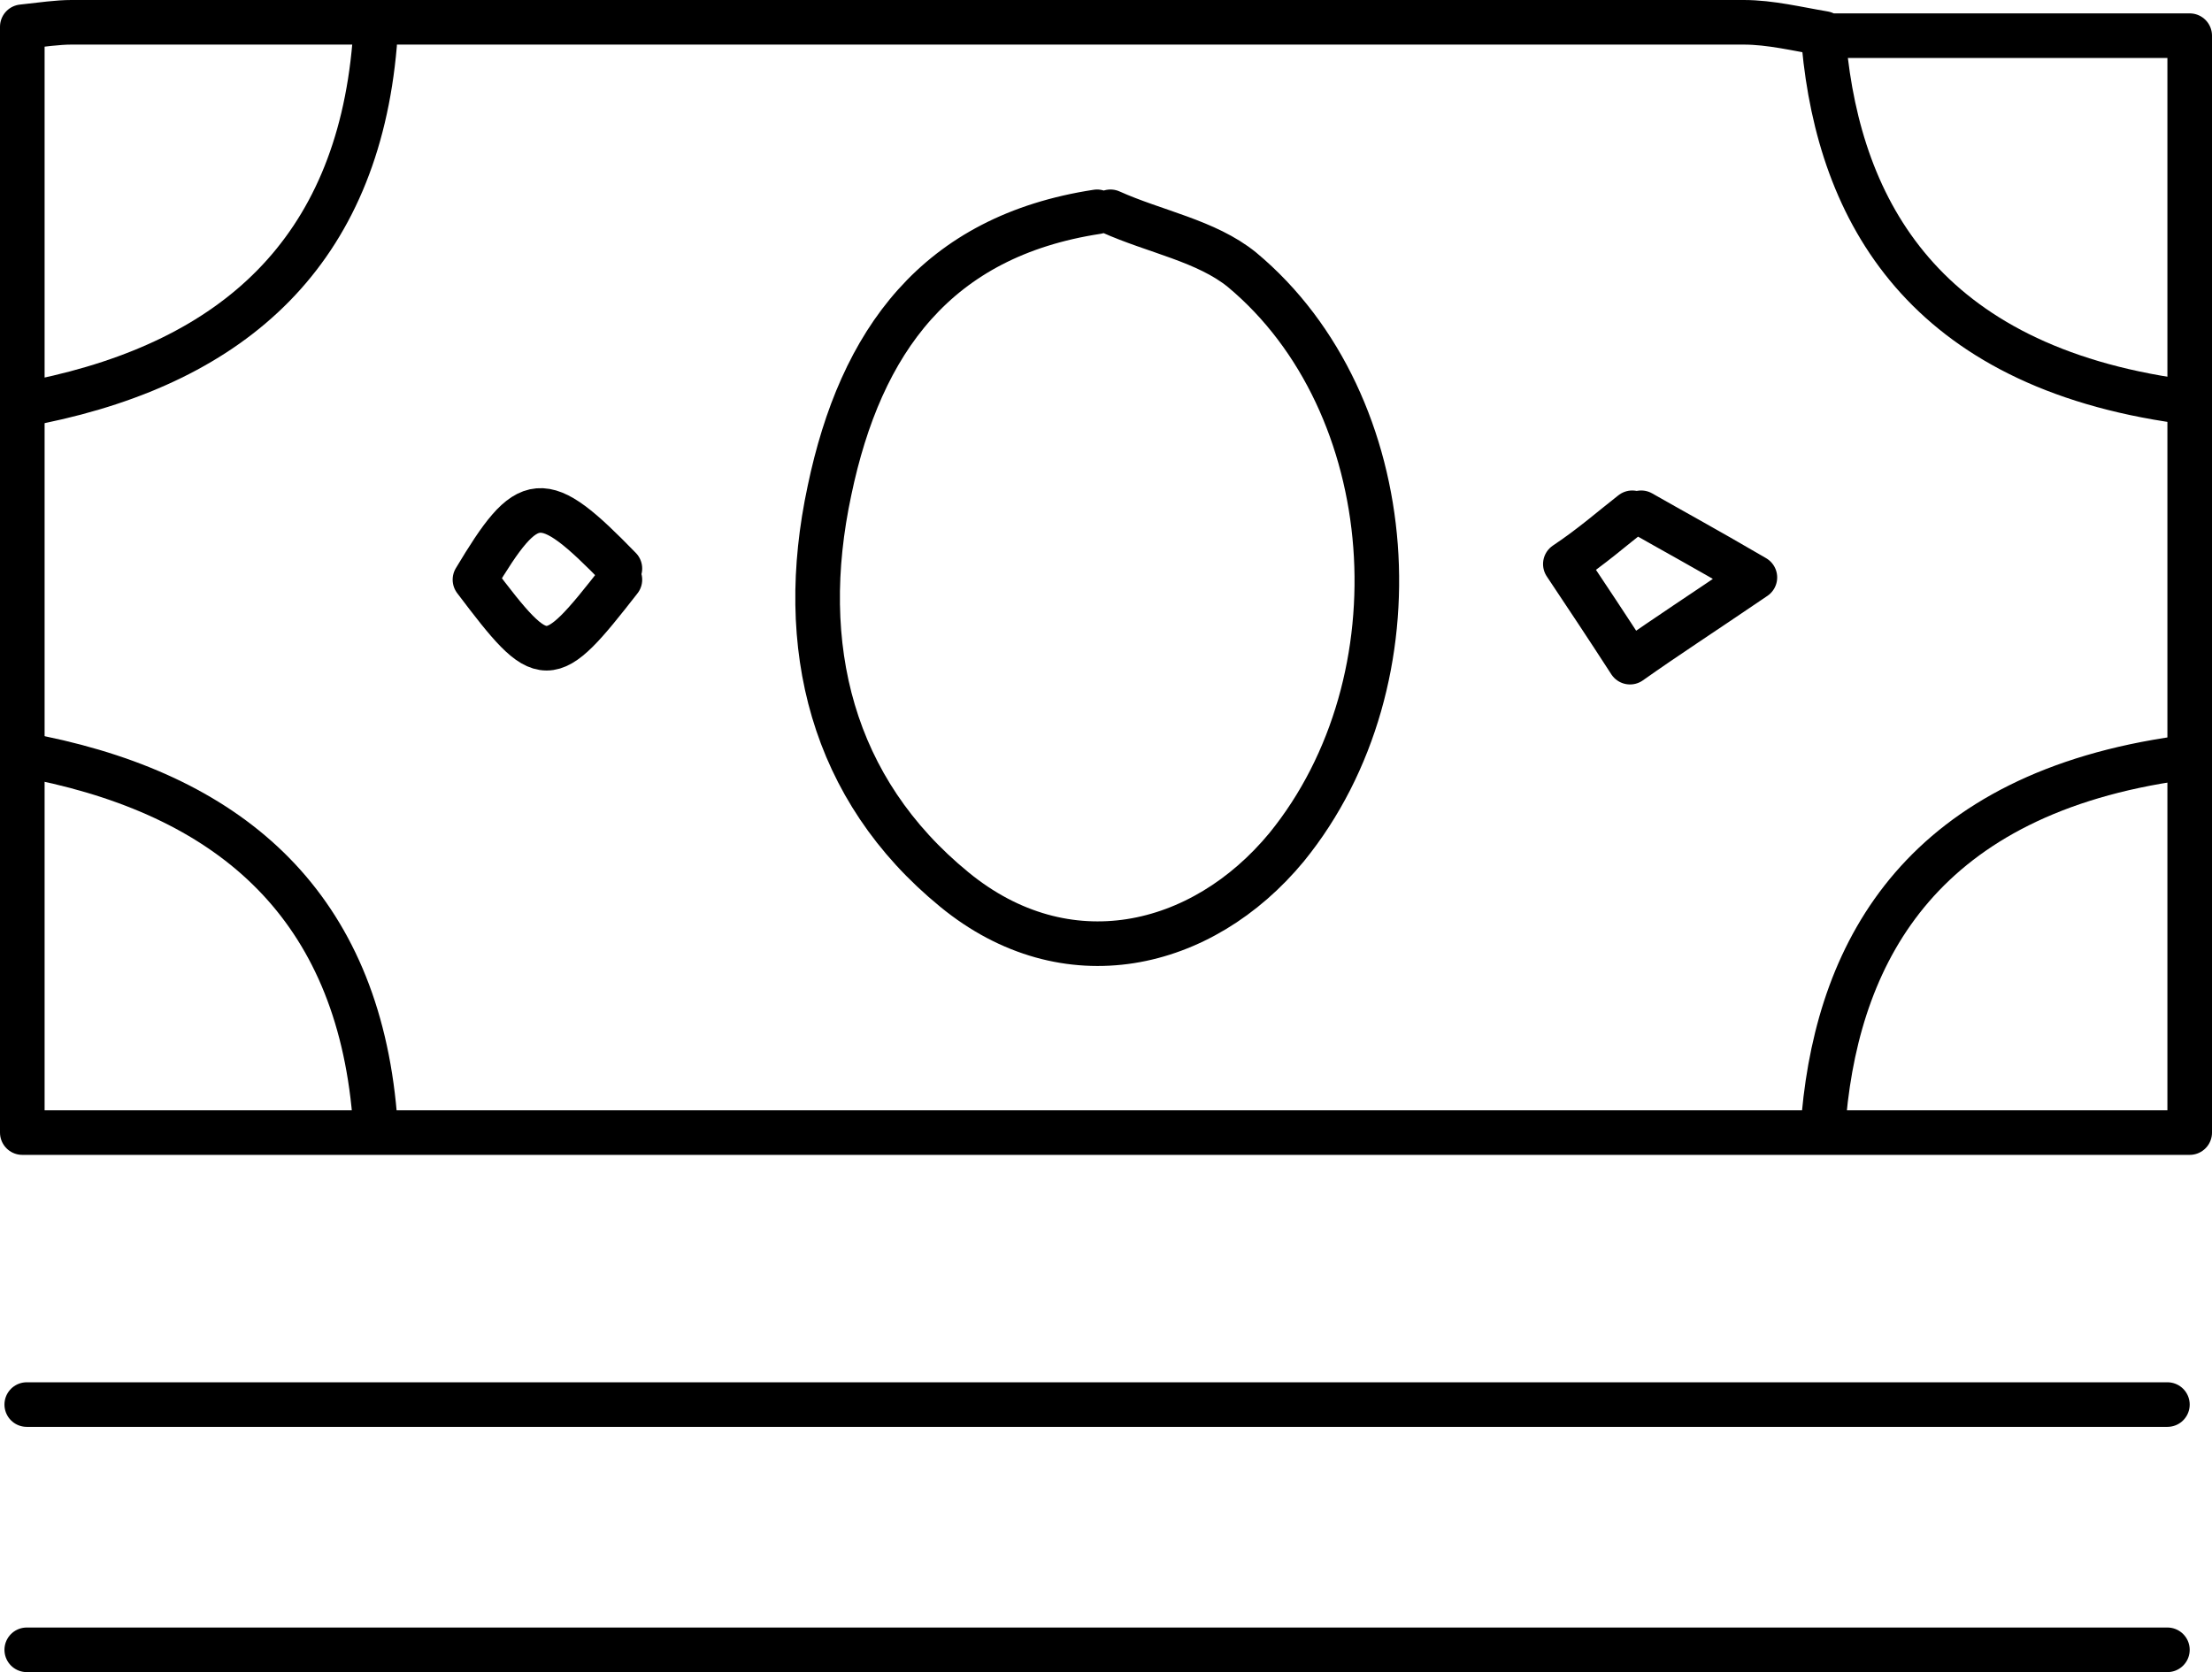 <?xml version="1.0" encoding="utf-8"?>
<!-- Generator: Adobe Illustrator 23.0.4, SVG Export Plug-In . SVG Version: 6.00 Build 0)  -->
<svg version="1.1" id="Layer_1" xmlns="http://www.w3.org/2000/svg" xmlns:xlink="http://www.w3.org/1999/xlink" x="0px" y="0px"
	 viewBox="0 0 99.2 75" style="enable-background:new 0 0 99.2 75;" xml:space="preserve">
<style type="text/css">
	.st0{fill:none;stroke:#000000;stroke-width:2;stroke-linecap:round;stroke-linejoin:round;stroke-miterlimit:10;}
</style>
<g>
	<path class="st0" d="M97.2,63c-32,0-64,0-96,0"/>
	<path class="st0" d="M97.2,74c-32,0-64,0-96,0"/>
	<path class="st0" d="M81.8,1.5C80.6,1.3,79.4,1,78.2,1c-25,0-50,0-75,0C2.6,1,1.9,1.1,1,1.2c0,16.7,0,33,0,49.6
		c32.6,0,64.9,0,97.2,0c0-16.6,0-32.9,0-49.2c-5.3,0-10.7,0-16,0"/>
	<path class="st0" d="M81.8,2c0.7,7.5,4.5,14.4,16,16"/>
	<path class="st0" d="M97.8,34c-11.5,1.6-15.3,8.5-16,16"/>
	<path class="st0" d="M16.8,2c-0.8,9.3-6.3,14.2-15,16"/>
	<path class="st0" d="M1.8,34c8.7,1.8,14.2,6.7,15,16"/>
	<path class="st0" d="M27.8,25.5c-3.5-3.6-4.1-3.5-6.5,0.5c3.1,4.1,3.3,4.1,6.5,0"/>
	<path class="st0" d="M49.2,9.5c-7.2,1.1-10.6,5.8-12,12.5c-1.5,7,0.1,13.4,5.6,17.9c5,4.1,11.1,2.7,14.9-1.9
		c6.1-7.5,5.2-19.9-2-25.9c-1.6-1.3-3.9-1.7-5.9-2.6"/>
	<path class="st0" d="M73.2,23c-0.9,0.7-1.8,1.5-3,2.3c1,1.5,1.8,2.7,2.9,4.4c1.7-1.2,3.1-2.1,5.6-3.8c-2.4-1.4-3.7-2.1-5.1-2.9"/>
</g>
</svg>
